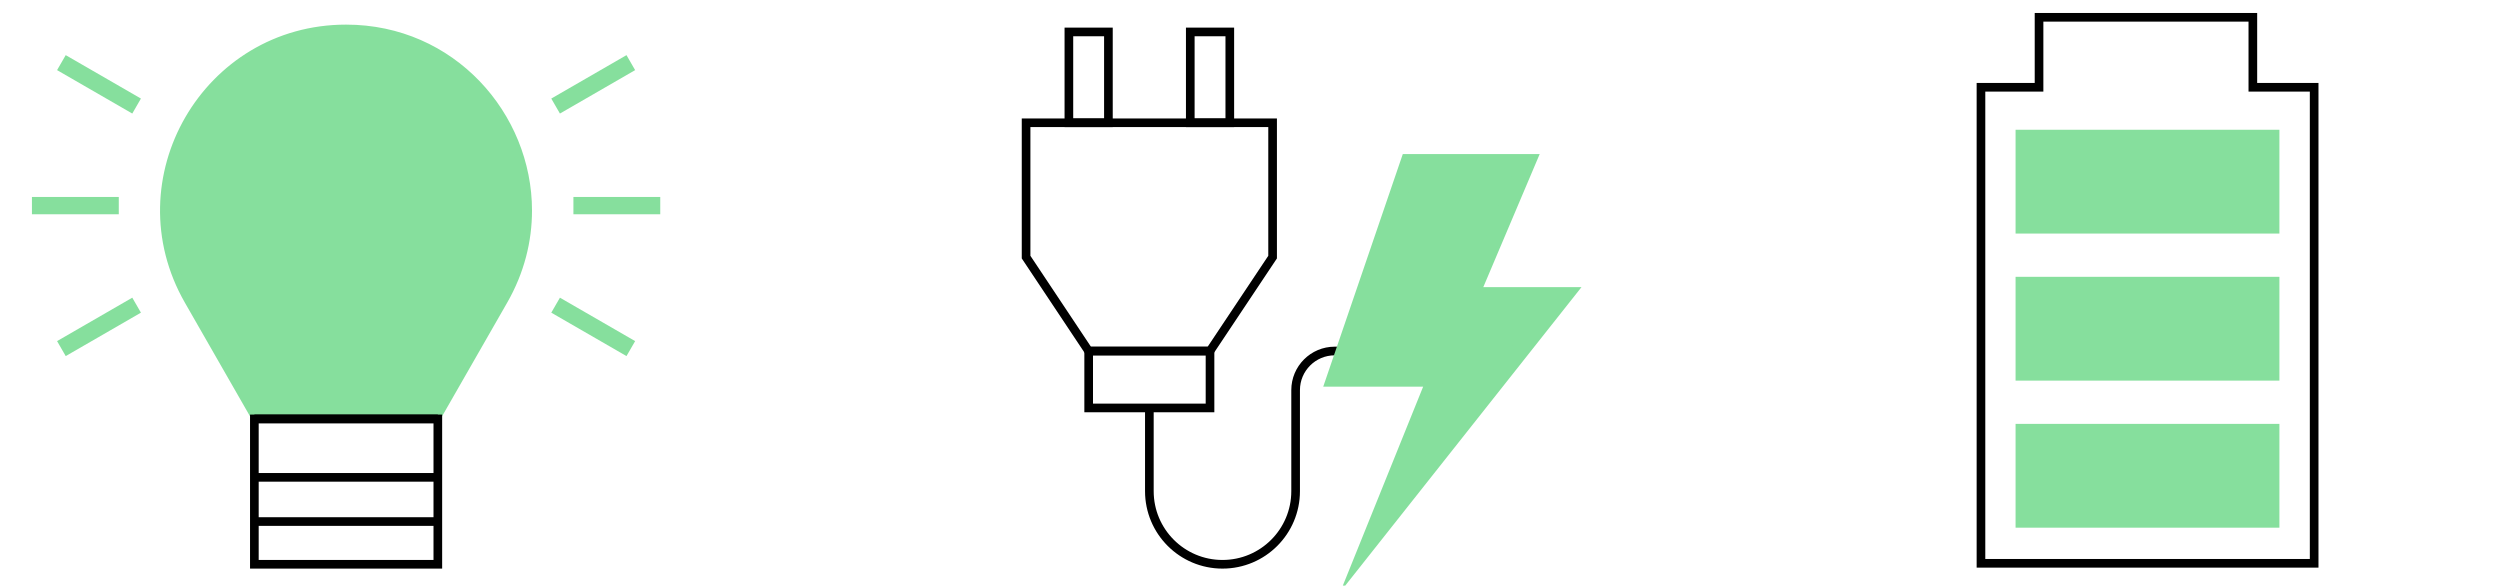 <svg width="289" height="68" viewBox="0 0 289 68" fill="none" xmlns="http://www.w3.org/2000/svg">
<path d="M61 24.342C61 27.816 60.125 31.38 58.194 34.742L50.59 48.011H29.413L21.808 34.742C13.795 20.762 23.887 3.346 40.004 3.346C52.239 3.346 61 13.391 61 24.342Z" fill="#86DF9D" stroke="#86DF9D" stroke-miterlimit="13.33"/>
<path d="M50.613 65.23V48.425H29.404V65.23H50.613Z" stroke="black" stroke-miterlimit="13.33"/>
<path d="M50.614 48.425H29.405" stroke="black" stroke-miterlimit="13.33"/>
<path d="M50.614 55.182H29.405" stroke="black" stroke-miterlimit="13.33"/>
<path d="M50.614 60.291H29.405" stroke="black" stroke-miterlimit="13.33"/>
<path d="M3.692 23.769H13.731" stroke="#86DF9D" stroke-width="2" stroke-miterlimit="13.33"/>
<path d="M7.097 40.298L15.791 35.278" stroke="#86DF9D" stroke-width="2" stroke-miterlimit="13.33"/>
<path d="M7.097 7.24L15.791 12.26" stroke="#86DF9D" stroke-width="2" stroke-miterlimit="13.33"/>
<path d="M76.326 23.769H66.287" stroke="#86DF9D" stroke-width="2" stroke-miterlimit="13.33"/>
<path d="M72.922 40.298L64.228 35.278" stroke="#86DF9D" stroke-width="2" stroke-miterlimit="13.33"/>
<path d="M72.922 7.24L64.228 12.26" stroke="#86DF9D" stroke-width="2" stroke-miterlimit="13.33"/>
<g clip-path="url(#clip0_4414_400)">
<path d="M139.878 40.58H125.851V47.158H139.878V40.58Z" stroke="black" stroke-miterlimit="13.33"/>
<path d="M128.132 3.692H123.563V14.193H128.132V3.692Z" stroke="black" stroke-miterlimit="13.33"/>
<path d="M142.165 3.692H137.596V14.193H142.165V3.692Z" stroke="black" stroke-miterlimit="13.33"/>
<path d="M147.113 29.721L139.873 40.58H125.845L118.615 29.721V14.192H147.113V29.721Z" stroke="black" stroke-miterlimit="13.33"/>
<path d="M132.866 47.153V56.777C132.866 61.447 136.65 65.231 141.32 65.231C145.99 65.231 149.774 61.447 149.774 56.777V45.096C149.774 42.6 151.799 40.575 154.295 40.575H155.406" stroke="black" stroke-miterlimit="13.33"/>
<path d="M162.878 18.81H176.478L169.958 34.195H180.753L158.469 62.346L165.999 43.696H154.365L162.878 18.81Z" fill="#86DF9D" stroke="#86DF9D" stroke-width="2" stroke-miterlimit="13.33"/>
</g>
<path d="M267.516 10.089H260.429V2H235.713V10.089H229V65.118H267.516V10.089Z" stroke="black" stroke-miterlimit="13.33"/>
<path d="M233 15H263.5V27H233V15Z" fill="#86DF9D"/>
<path d="M233 32H263.5V44H233V32Z" fill="#86DF9D"/>
<path d="M233 49H263.5V61H233V49Z" fill="#86DF9D"/>
<defs>
<clipPath id="clip0_4414_400">
<rect width="80" height="67.692" fill="white" transform="translate(110)"/>
</clipPath>
</defs>
</svg>
